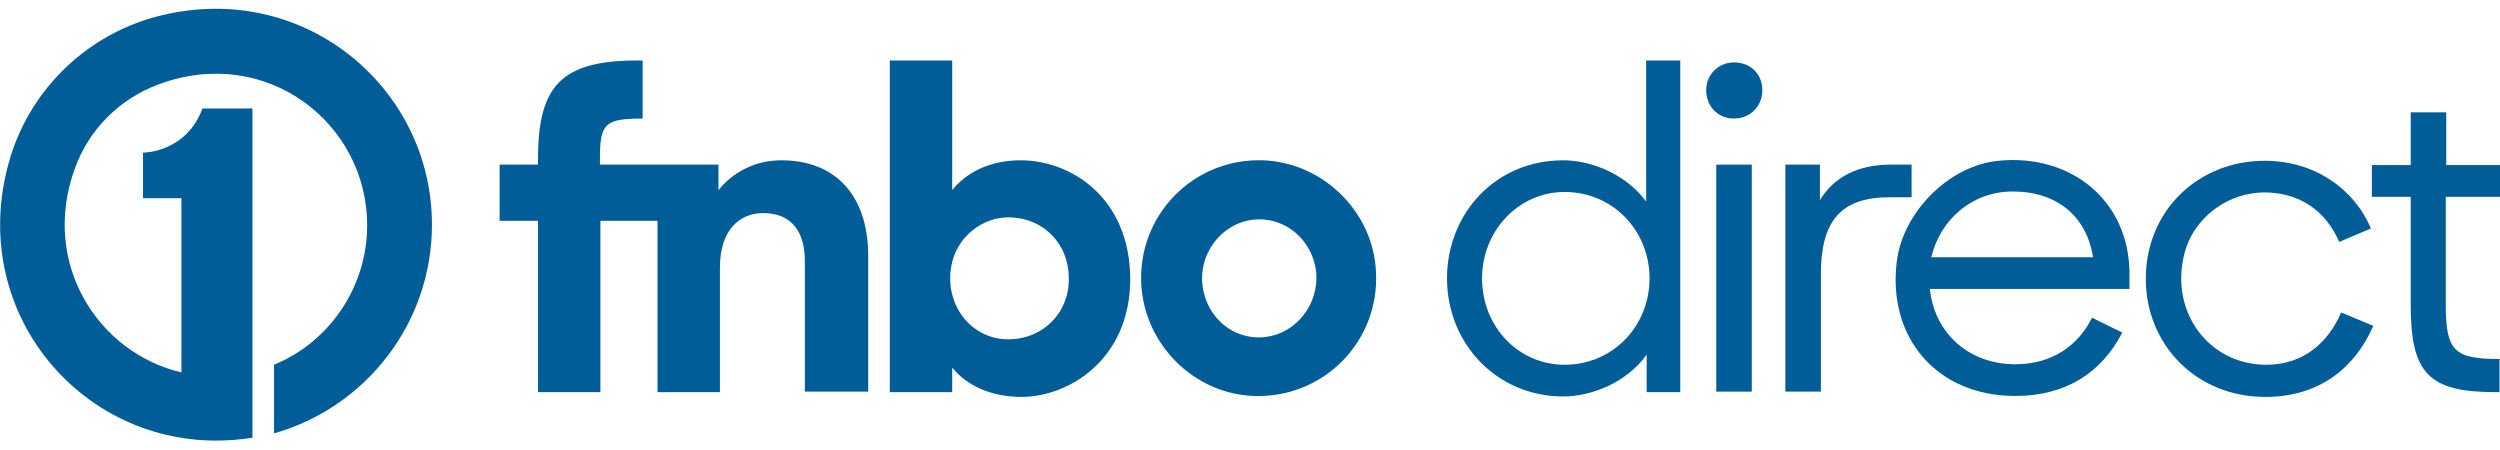 <?xml version="1.0" encoding="utf-8"?>
<!-- Generator: Adobe Illustrator 23.0.1, SVG Export Plug-In . SVG Version: 6.00 Build 0)  -->
<svg version="1.1" id="Layer_1" xmlns="http://www.w3.org/2000/svg" xmlns:xlink="http://www.w3.org/1999/xlink" x="0px" y="0px"
	 viewBox="0 0 520.9 93.8" style="enable-background:new 0 0 520.9 93.8;" xml:space="preserve">
<style type="text/css">
	.st0{fill:#005D98;}
</style>
<path fill="#FFFFFF" class="st0" d="M32.1,3.6C17.4,7.7,5.8,19.3,1.8,34C-6.6,64.4,16,91.8,45,91.8c2.6,0,5.1-0.2,7.6-0.6V22.6H42.2
	c-3.5,9.3-12.4,9.2-12.4,9.2v9.5h8v36.3C20.4,73.5,8.4,54.8,15.6,35.1C18.5,27,24.9,20.6,33,17.6c22.4-8.4,43.5,8,43.5,29.3
	c0,13.1-8,24.4-19.4,29.1v14.3C76.1,84.9,90,67.5,90,46.8C90,17.8,62.5-4.8,32.1,3.6z"/>
<path fill="#FFFFFF" class="st0" d="M162.8,33.4c-5.4,0-10,2.4-13.1,6.2v-5.3h-9.6h-3.2h-11.9v-1.1c0-7.4,0.9-8.5,8.9-8.5V12.6h-1
	c-15.8,0-20.8,5.1-20.8,20.5v1.2h-8V46h8v35.7h13V46h11.9v35.7h13V55.8c0-7.9,4.1-11.4,9-11.4c5.8,0,8.7,3.7,8.7,10v27.2h13.2V52.8
	C180.7,40.6,174,33.4,162.8,33.4z"/>
<path fill="#FFFFFF" class="st0" d="M212.6,33.4c-6.3,0-11.2,2.5-14.2,6.2v-27h-13v69.1h13v-5.1c3,3.7,8.1,6.1,14.4,6.1c10,0,22.7-7.9,22.7-24.6
	C235.4,41.2,223.2,33.4,212.6,33.4z M210.1,70.7c-7.8,0-13.3-7.2-11.9-15.2c1-6,6.5-10.5,12.5-10.2c6.9,0.3,12,5.6,12,12.7
	C222.8,65.2,217.3,70.7,210.1,70.7z"/>
<path fill="#FFFFFF" class="st0" d="M263.2,33.4c-14.5-0.5-26.2,11.4-25.4,25.9c0.7,12.5,11,22.8,23.5,23.2c14.5,0.5,26.2-11.4,25.4-25.9
	C286.1,44.1,275.7,33.9,263.2,33.4z M262.3,70.3c-7,0-12.3-6.1-11.8-13.3c0.5-6.1,5.5-11.2,11.7-11.3c6.7-0.1,12.1,5.5,12.1,12.3
	C274.2,64.7,268.9,70.3,262.3,70.3z"/>
<path fill="#FFFFFF" class="st0" d="M343,42c-4.1-5.6-11.3-8.6-17.3-8.6c-14.1,0-24.2,11.1-24.2,24.6c0,13.5,10.3,24.6,24.2,24.6
	c6.1,0,13.3-3,17.4-8.7v7.8h7V12.6H343V42z M326,76c-9.7,0-17.2-8-17.2-18c0-9.9,7.6-18,17.2-18c10.1,0,17.7,8.1,17.7,18
	C343.7,67.9,336.1,76,326,76z"/>
<rect x="357.6" y="34.3" class="st0" width="7.4" height="47.3"/>
<path fill="#FFFFFF" class="st0" d="M361.3,13c-3.2,0-5.8,2.5-5.8,5.8c0,3.3,2.4,5.9,5.8,5.9c3.4,0,5.9-2.6,5.9-5.9C367.2,15.4,364.7,13,361.3,13z"
	/>
<path fill="#FFFFFF" class="st0" d="M398.3,34.3h-4.4c-6.8,0-11.8,2.6-14.7,7.4v-7.4H372v47.3h7.4V57.1c0-11,4.1-16,14.3-16h4.6V34.3z"/>
<path fill="#FFFFFF" class="st0" d="M416.4,33.5c-10.4,1-20,10.8-21.2,21.1c-1.9,15.7,8.3,27.9,24.7,27.9c10.6,0,18-4.9,22.3-13.2l-6.3-3.1
	c-2.9,5.8-8.3,9.7-16,9.7c-9.5,0-16.8-6.3-17.8-15.7h41.6v-3.1C443.7,41.7,431.4,32,416.4,33.5z M402.4,53.6
	c1.9-7.9,8.5-13.7,17-13.7c9.2,0,15.4,5.2,16.7,13.7H402.4z"/>
<path fill="#FFFFFF" class="st0" d="M472.2,76c-11.9,0-20.1-10.9-17.1-23c1.9-7.7,9.2-13.1,17.2-12.9c7.1,0.2,12.3,3.9,15.1,10.3l6.6-2.8
	c-3.5-8.3-11.8-14.1-22.1-14.1c-13.9,0-24.8,10.4-24.8,24.6c0,13.6,10.4,24.6,24.9,24.6c11.3,0,18.7-6.1,22.5-14.8l-6.7-2.8
	C485.2,71.2,480.1,76,472.2,76z"/>
<path fill="#FFFFFF" class="st0" d="M520.9,41v-6.6h-11.2v-11h-7.4v11h-8.1V41h8.1v22.6c0,14.1,3.7,18.1,17.5,18.1h1v-6.9
	c-9.4,0-11.2-1.6-11.2-11.3V41H520.9z"/>
</svg>
